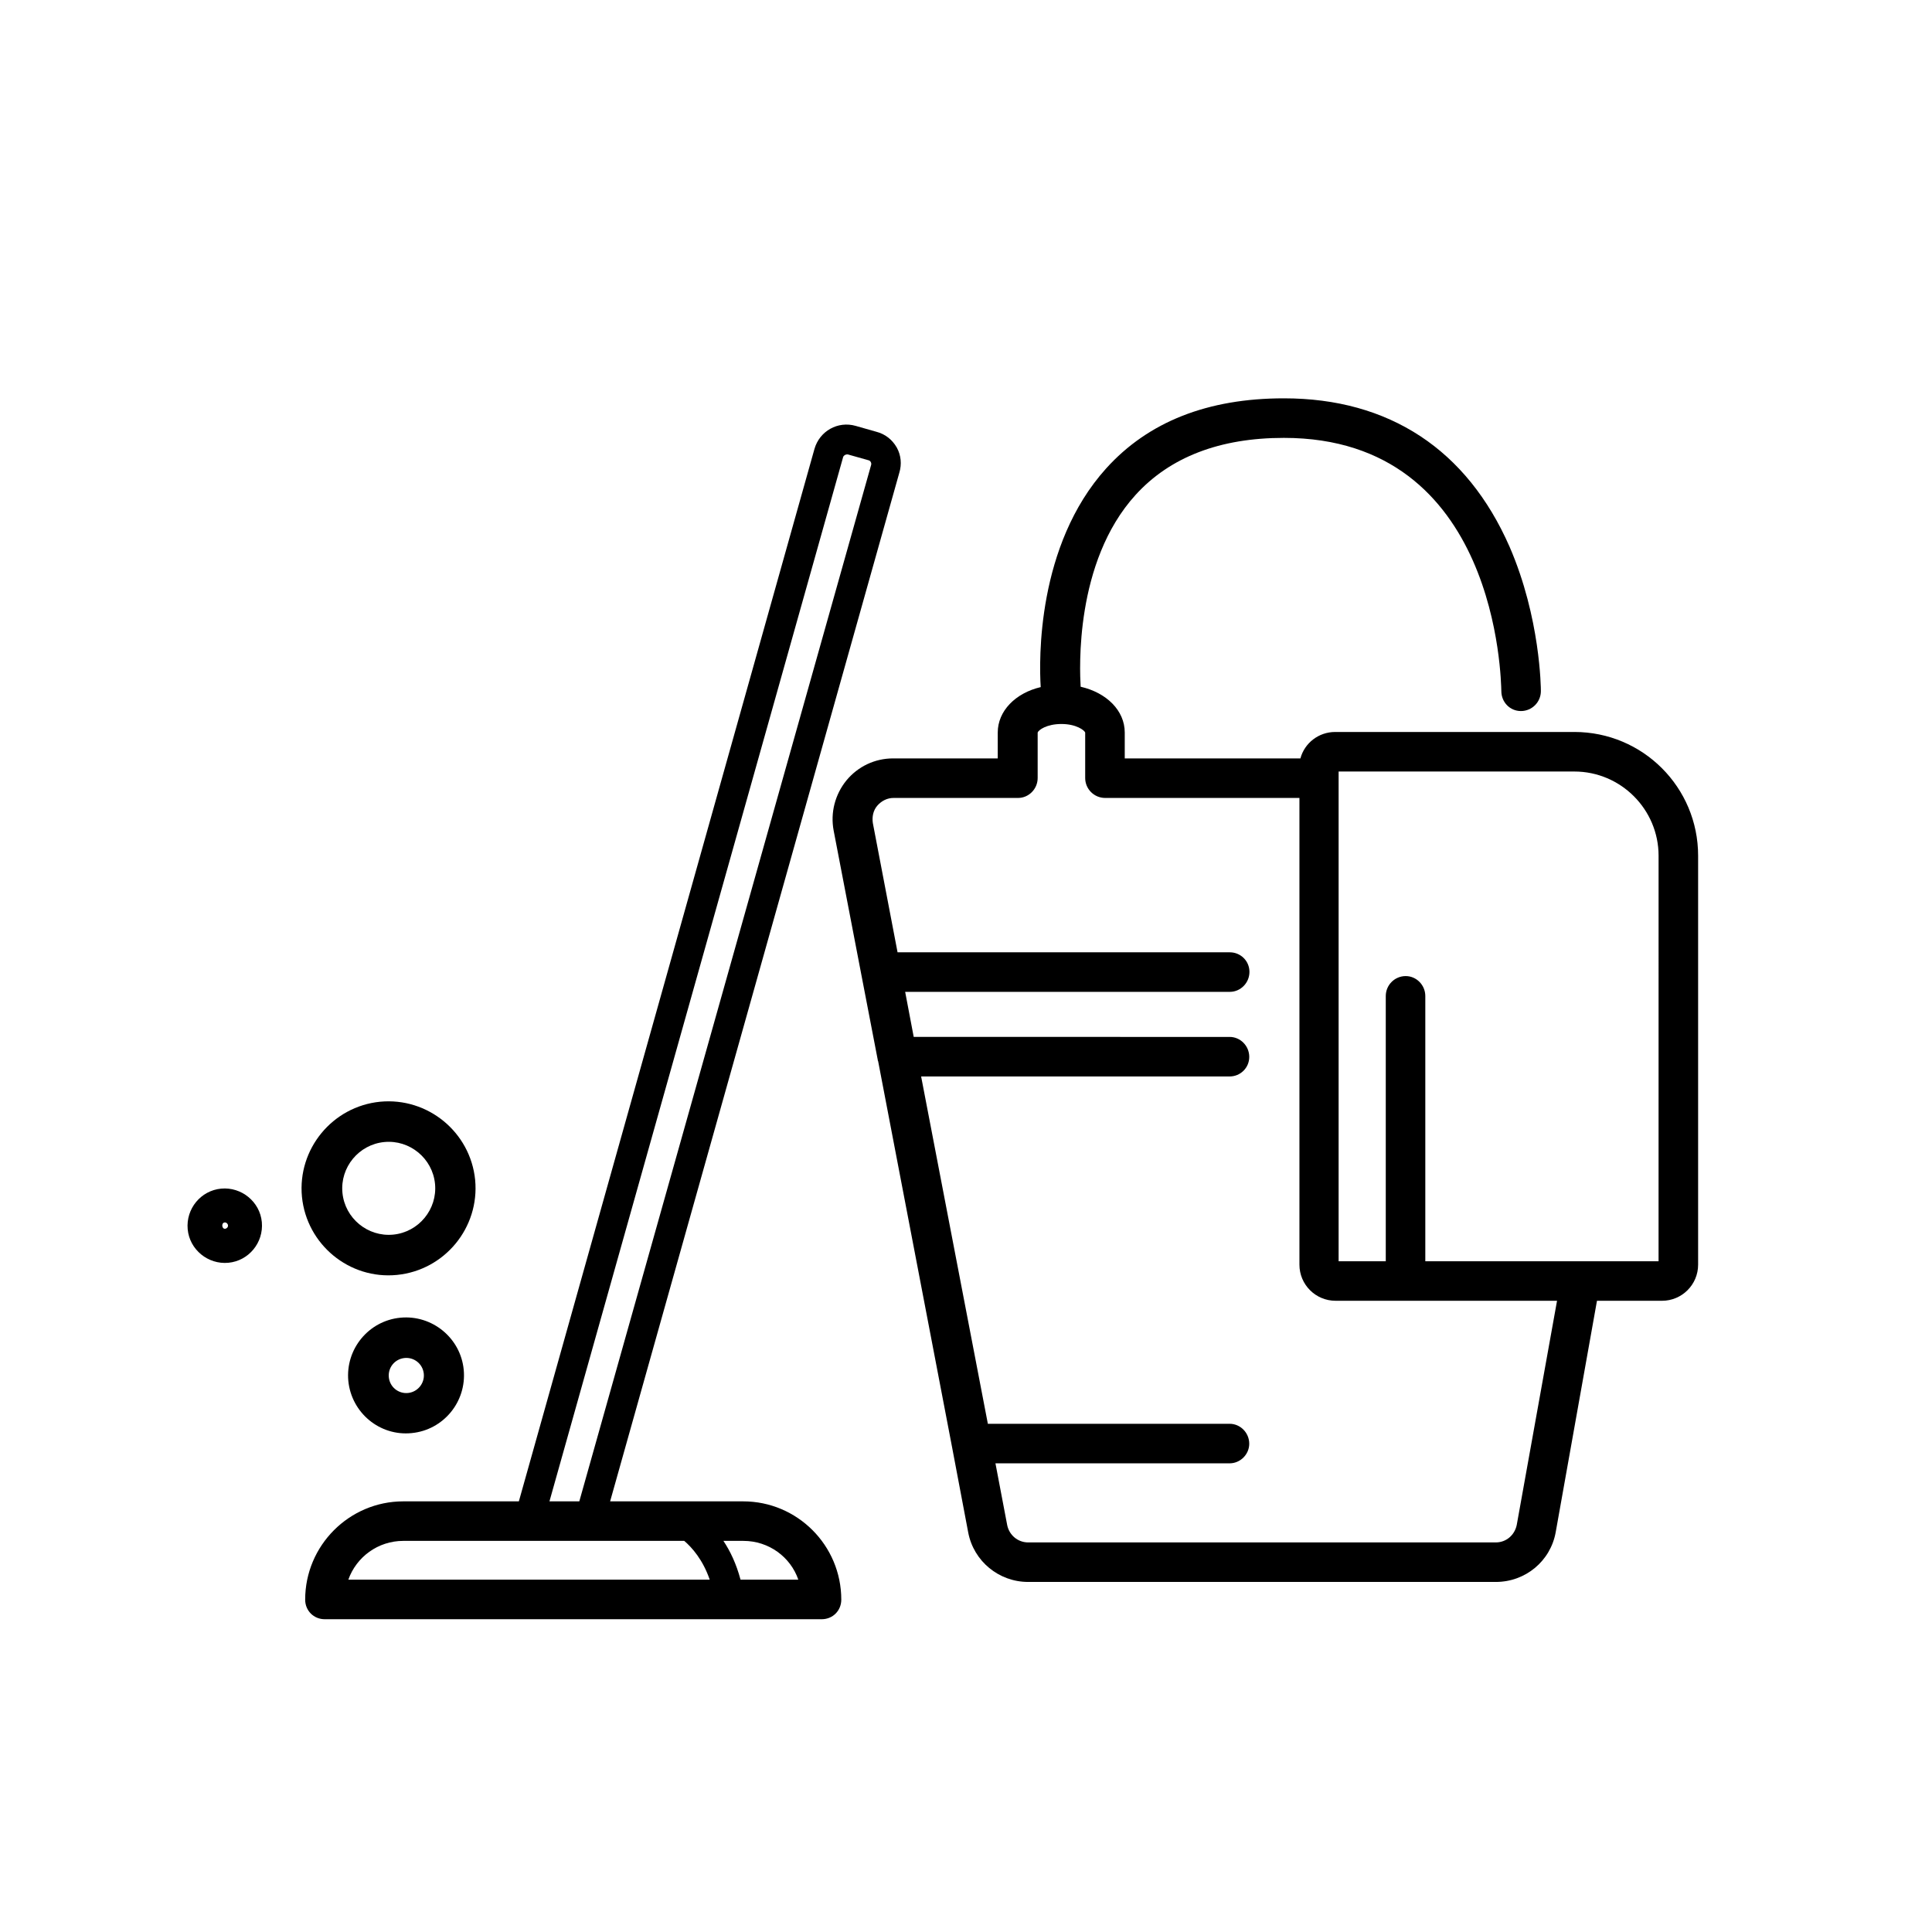 <?xml version="1.0" encoding="UTF-8"?>
<!-- Uploaded to: SVG Repo, www.svgrepo.com, Generator: SVG Repo Mixer Tools -->
<svg fill="#000000" width="800px" height="800px" version="1.1" viewBox="144 144 512 512" xmlns="http://www.w3.org/2000/svg">
 <g>
  <path d="m561.22 337.98h-63.379c-4.383 0-8.113 2.922-9.219 7.004h-46.551v-6.852c0-5.844-4.836-10.578-11.688-12.141-0.25-4.383-1.664-33 14.559-50.836 9.117-10.027 22.32-15.113 39.297-15.113 56.828-0.004 57.531 64.383 57.633 67.105 0 2.922 2.266 5.289 5.188 5.289s5.289-2.367 5.289-5.289c0-0.707-0.102-19.398-8.312-38.289-5.644-12.848-13.602-22.672-23.629-29.27-10.125-6.648-22.219-10.027-36.172-10.027-20.152 0-35.922 6.195-47.105 18.59-18.391 20.402-17.785 50.785-17.332 57.938-6.648 1.562-11.387 6.297-11.387 12.043v6.852h-27.711c-4.836 0-9.32 2.117-12.395 5.844-3.023 3.727-4.281 8.566-3.375 13.301l7.406 38.543 4.281 22.219c0 0.102 0 0.203 0.102 0.352l19.598 102.32 4.281 22.621c1.461 7.559 8.113 13.047 15.871 13.047h123.94c7.859 0 14.508-5.543 15.871-13.199l10.934-61.312h17.23c5.289 0 9.574-4.281 9.574-9.574v-108.37c0-18.137-14.66-32.797-32.797-32.797zm-15.266 210.14c-0.555 2.719-2.82 4.637-5.543 4.637h-123.94c-2.719 0-4.988-1.914-5.543-4.535l-3.125-16.426h62.07c2.82 0 5.188-2.367 5.188-5.188 0-2.922-2.367-5.289-5.188-5.289h-64.082l-17.684-92.047h81.77c2.82 0 5.188-2.266 5.188-5.188s-2.367-5.289-5.188-5.289l-83.734-0.004-2.266-11.941h86.051c2.82 0 5.188-2.367 5.188-5.289s-2.367-5.188-5.188-5.188h-88.066l-6.551-34.258c-0.25-1.664 0.102-3.375 1.211-4.637 1.109-1.258 2.621-2.016 4.281-2.016h33c2.82 0 5.188-2.367 5.188-5.289v-12.043c0.203-0.656 2.367-2.266 6.297-2.266 3.93 0 6.098 1.664 6.297 2.266v12.043c0 2.922 2.367 5.289 5.289 5.289h51.488v123.68c0 5.289 4.281 9.574 9.574 9.574h58.695zm37.582-69.879h-61.816v-70.281c0-2.922-2.367-5.289-5.188-5.289-2.922 0-5.289 2.367-5.289 5.289v70.281h-12.496v-129.78h62.473c12.293 0 22.32 10.027 22.32 22.32z"/>
  <path d="m381.66 262.61c-1.211-2.117-3.074-3.578-5.391-4.18l-5.492-1.562c-4.734-1.359-9.574 1.359-10.934 6.098l-78.34 278.91h-30.633c-14.309 0-25.996 11.688-25.996 26.047 0 2.922 2.266 5.188 5.188 5.188h131.7c2.922 0 5.188-2.266 5.188-5.188 0-14.41-11.688-26.047-25.996-26.047h-35.266l76.629-272.56c0.707-2.316 0.457-4.684-0.652-6.699zm-40.656 289.74c6.75 0 12.496 4.281 14.559 10.277h-15.316c-1.109-4.18-2.719-7.559-4.535-10.277zm-15.672 0c2.016 1.715 4.938 4.988 6.75 10.277h-95.77c2.117-5.996 7.859-10.277 14.559-10.277zm-27.809-10.48h-7.91l77.84-276.79c0.203-0.453 0.707-0.707 1.211-0.656l5.543 1.562c0.453 0.102 0.805 0.707 0.656 1.211z"/>
  <path d="m236.31 509.98c-0.805-8.465 5.391-15.973 13.805-16.777 8.414-0.805 15.973 5.391 16.777 13.805 0.805 8.465-5.391 15.973-13.805 16.777-8.414 0.855-15.922-5.34-16.777-13.805zm20-1.914c-0.25-2.57-2.519-4.434-5.09-4.18-2.57 0.25-4.434 2.519-4.18 5.09 0.25 2.57 2.519 4.434 5.09 4.18 2.516-0.254 4.43-2.519 4.18-5.09z"/>
  <path d="m193.74 469.78c-0.504-5.441 3.477-10.277 8.867-10.781s10.277 3.477 10.781 8.867c0.504 5.441-3.477 10.277-8.867 10.781-5.391 0.504-10.277-3.477-10.781-8.867zm10.68-1.059c-0.051-0.453-0.453-0.805-0.906-0.754-0.906 0.102-0.754 1.762 0.152 1.664 0.453-0.055 0.805-0.457 0.754-0.91z"/>
  <path d="m224.02 461.16c-1.211-12.645 8.062-23.93 20.707-25.191 12.645-1.211 23.93 8.062 25.191 20.707 1.211 12.645-8.062 23.93-20.707 25.191-12.648 1.262-23.934-8.062-25.191-20.707zm35.266-3.426c-0.656-6.75-6.699-11.738-13.453-11.082-6.75 0.656-11.738 6.699-11.082 13.453 0.656 6.75 6.699 11.738 13.453 11.082 6.75-0.656 11.738-6.703 11.082-13.453z"/>
 </g>
</svg>